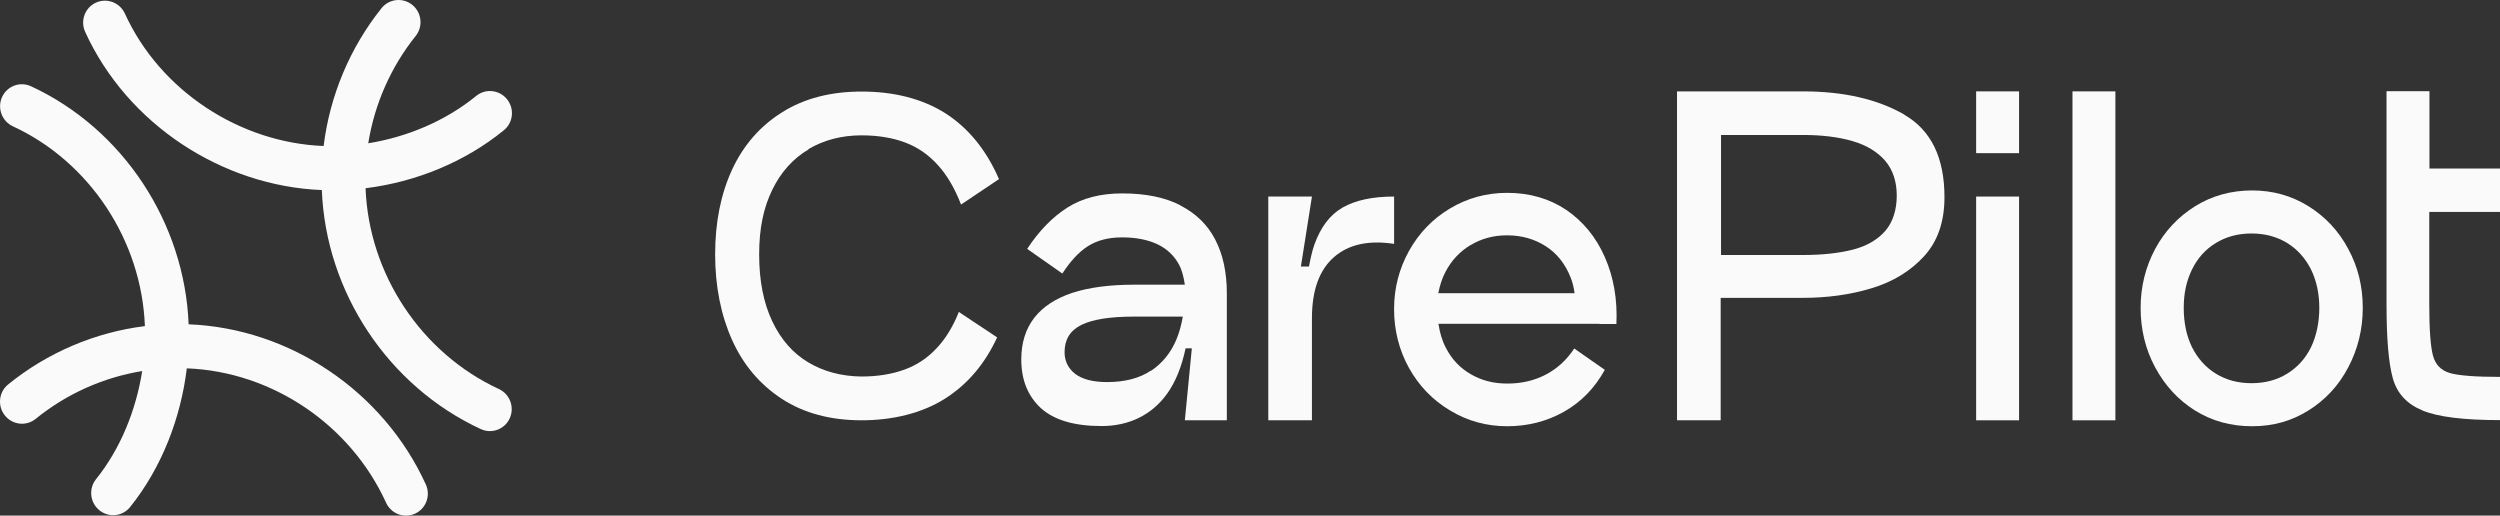 <svg width="160" height="33" viewBox="0 0 160 33" fill="none" xmlns="http://www.w3.org/2000/svg">
<rect x="0" y="0" width="160" height="33" fill="#333333" stroke="none"/>
<path d="M51.746 9.54C52.736 8.959 53.868 8.662 55.141 8.662C56.19 8.662 57.109 8.816 57.911 9.113C58.713 9.41 59.408 9.885 60.01 10.55C60.611 11.203 61.106 12.058 61.507 13.091L63.935 11.464C63.122 9.588 61.966 8.187 60.505 7.249C59.031 6.323 57.239 5.86 55.141 5.86C53.16 5.86 51.463 6.299 50.048 7.19C48.633 8.08 47.573 9.303 46.853 10.858C46.134 12.414 45.769 14.23 45.769 16.273C45.769 18.315 46.134 20.155 46.853 21.758C47.573 23.361 48.645 24.619 50.048 25.534C51.463 26.448 53.16 26.899 55.141 26.899C57.121 26.899 58.984 26.448 60.446 25.534C61.907 24.619 63.027 23.302 63.817 21.592L61.365 19.965C60.988 20.915 60.505 21.699 59.927 22.304C59.349 22.922 58.666 23.373 57.876 23.658C57.086 23.943 56.178 24.097 55.141 24.097C53.856 24.085 52.712 23.776 51.734 23.195C50.755 22.613 49.977 21.734 49.423 20.559C48.869 19.395 48.586 17.971 48.586 16.284C48.586 14.598 48.869 13.292 49.423 12.152C49.977 11.013 50.755 10.146 51.746 9.564V9.54Z" fill="#FAFAFA"/>
<path d="M75.547 13.138C74.545 12.627 73.307 12.378 71.822 12.378C70.442 12.378 69.275 12.675 68.32 13.28C67.365 13.886 66.505 14.765 65.739 15.928L67.99 17.507C68.497 16.724 69.04 16.13 69.617 15.762C70.207 15.382 70.938 15.192 71.822 15.192C72.706 15.192 73.484 15.346 74.097 15.643C74.71 15.94 75.158 16.379 75.464 16.949C75.653 17.305 75.759 17.745 75.83 18.22H72.576C71.008 18.22 69.688 18.398 68.627 18.742C67.566 19.098 66.752 19.621 66.198 20.333C65.644 21.046 65.362 21.936 65.362 23.005C65.362 24.323 65.786 25.355 66.623 26.127C67.472 26.887 68.757 27.267 70.501 27.267C72.246 27.267 73.72 26.567 74.71 25.177C75.24 24.429 75.629 23.468 75.877 22.292H76.278L75.83 26.899H78.517V18.766C78.517 17.436 78.27 16.284 77.775 15.335C77.28 14.373 76.525 13.649 75.523 13.138H75.547ZM73.661 23.717C72.942 24.204 71.998 24.453 70.855 24.453C69.947 24.453 69.275 24.275 68.816 23.931C68.368 23.586 68.132 23.111 68.132 22.542C68.132 21.734 68.486 21.152 69.205 20.796C69.924 20.44 71.044 20.262 72.576 20.262H75.7C75.606 20.796 75.476 21.283 75.287 21.734C74.934 22.577 74.391 23.242 73.672 23.729L73.661 23.717Z" fill="#FAFAFA"/>
<path d="M89.21 12.58C87.831 12.58 86.746 12.817 85.933 13.28C85.119 13.743 84.518 14.539 84.117 15.667C83.976 16.071 83.87 16.546 83.775 17.056H83.257L83.964 12.58H81.17V26.899H83.964V20.369C83.964 18.576 84.435 17.282 85.367 16.462C86.298 15.643 87.583 15.358 89.222 15.608V12.58H89.21Z" fill="#FAFAFA"/>
<path d="M102.354 20.737H103.45C103.521 19.158 103.273 17.733 102.707 16.451C102.142 15.168 101.316 14.171 100.244 13.435C99.159 12.71 97.898 12.342 96.46 12.342C95.139 12.342 93.913 12.675 92.805 13.34C91.685 14.005 90.813 14.919 90.176 16.059C89.54 17.21 89.221 18.445 89.221 19.787C89.221 21.129 89.54 22.411 90.176 23.551C90.813 24.691 91.685 25.605 92.805 26.27C93.925 26.947 95.139 27.279 96.46 27.279C97.78 27.279 98.994 26.97 100.09 26.353C101.187 25.735 102.059 24.845 102.707 23.669L100.751 22.304C100.267 23.04 99.654 23.598 98.923 23.978C98.192 24.358 97.379 24.548 96.471 24.548C95.564 24.548 94.821 24.346 94.137 23.954C93.453 23.563 92.923 23.005 92.546 22.28C92.298 21.817 92.145 21.295 92.062 20.725H102.377L102.354 20.737ZM94.114 15.691C94.797 15.275 95.575 15.061 96.448 15.061C97.391 15.061 98.216 15.299 98.935 15.762C99.654 16.225 100.173 16.89 100.515 17.745C100.644 18.065 100.727 18.41 100.774 18.766H92.051C92.145 18.279 92.286 17.828 92.51 17.4C92.888 16.676 93.418 16.106 94.102 15.691H94.114Z" fill="#FAFAFA"/>
<path d="M121.876 7.332C120.155 6.346 117.997 5.848 115.38 5.848H107.329V26.899H110.123V19.063H115.369C116.948 19.063 118.422 18.861 119.789 18.445C121.157 18.03 122.265 17.353 123.137 16.403C124.01 15.453 124.446 14.195 124.446 12.616C124.446 10.086 123.585 8.329 121.876 7.344V7.332ZM120.65 14.788C120.155 15.346 119.471 15.75 118.587 15.976C117.703 16.201 116.642 16.32 115.392 16.32H110.146V8.638H115.392C116.606 8.638 117.667 8.769 118.563 9.03C119.459 9.291 120.155 9.718 120.65 10.288C121.145 10.87 121.392 11.618 121.392 12.521C121.392 13.423 121.145 14.218 120.65 14.788Z" fill="#FAFAFA"/>
<path d="M129.22 12.58H126.473V26.899H129.22V12.58Z" fill="#FAFAFA"/>
<path d="M129.22 5.848H126.473V9.802H129.22V5.848Z" fill="#FAFAFA"/>
<path d="M135.385 5.848H132.639V26.899H135.385V5.848Z" fill="#FAFAFA"/>
<path d="M147.74 13.197C146.655 12.521 145.453 12.188 144.132 12.188C142.812 12.188 141.574 12.521 140.49 13.197C139.405 13.874 138.545 14.788 137.932 15.928C137.318 17.08 137 18.338 137 19.704C137 21.069 137.307 22.363 137.932 23.515C138.556 24.667 139.393 25.593 140.478 26.27C141.562 26.947 142.777 27.279 144.132 27.279C145.488 27.279 146.655 26.947 147.74 26.27C148.824 25.593 149.673 24.679 150.286 23.515C150.899 22.352 151.217 21.081 151.217 19.704C151.217 18.327 150.911 17.08 150.286 15.928C149.673 14.777 148.812 13.862 147.74 13.197ZM147.905 22.221C147.551 22.945 147.032 23.515 146.372 23.919C145.712 24.323 144.957 24.524 144.097 24.524C143.236 24.524 142.482 24.323 141.822 23.919C141.162 23.515 140.655 22.945 140.289 22.221C139.936 21.497 139.759 20.654 139.759 19.704C139.759 18.754 139.936 17.97 140.289 17.246C140.643 16.522 141.15 15.952 141.822 15.548C142.482 15.145 143.236 14.943 144.097 14.943C144.957 14.943 145.712 15.145 146.372 15.548C147.032 15.952 147.539 16.522 147.905 17.246C148.258 17.97 148.435 18.79 148.435 19.704C148.435 20.618 148.258 21.485 147.905 22.221Z" fill="#FAFAFA"/>
<path d="M160 13.577V10.787H155.485V5.836H152.738V19.49C152.738 21.663 152.868 23.23 153.139 24.204C153.41 25.177 154.035 25.854 155.037 26.27C156.027 26.685 157.689 26.887 160 26.887V24.121C158.42 24.121 157.348 24.038 156.782 23.871C156.228 23.705 155.862 23.337 155.709 22.755C155.556 22.174 155.473 21.093 155.473 19.49V13.565H159.988L160 13.577Z" fill="#FAFAFA"/>
<path d="M1.985 5.521C1.281 5.195 0.451 5.505 0.131 6.213C-0.189 6.921 0.123 7.759 0.827 8.085C5.753 10.365 9.067 15.41 9.273 20.871C6.082 21.266 3.019 22.571 0.517 24.608C-0.083 25.096 -0.174 25.985 0.314 26.592C0.802 27.2 1.684 27.296 2.284 26.807C4.244 25.212 6.614 24.149 9.101 23.748C8.704 26.243 7.727 28.697 6.145 30.669C5.66 31.274 5.756 32.163 6.358 32.655C6.961 33.147 7.843 33.055 8.328 32.45C10.344 29.936 11.566 26.774 11.956 23.574C17.421 23.784 22.431 27.178 24.708 32.172C25.031 32.882 25.863 33.196 26.566 32.873C27.268 32.551 27.576 31.714 27.253 31.005C24.542 25.058 18.579 21.013 12.072 20.755C11.817 14.243 7.858 8.239 1.985 5.521Z" fill="#FAFAFA"/>
<path d="M5.45 2.039C5.126 1.329 5.434 0.492 6.136 0.17C6.839 -0.152 7.671 0.162 7.994 0.871C10.246 5.812 15.349 9.138 20.713 9.344C21.105 6.129 22.399 3.042 24.421 0.521C24.906 -0.084 25.788 -0.175 26.391 0.316C26.993 0.808 27.089 1.697 26.604 2.302C25.02 4.276 23.966 6.665 23.568 9.17C26.066 8.767 28.509 7.743 30.48 6.137C31.08 5.649 31.962 5.745 32.45 6.352C32.939 6.959 32.848 7.848 32.247 8.336C29.737 10.381 26.595 11.652 23.396 12.047C23.604 17.551 26.969 22.602 31.928 24.897C32.632 25.223 32.944 26.061 32.624 26.769C32.304 27.477 31.474 27.787 30.77 27.461C24.865 24.728 20.854 18.718 20.597 12.164C14.197 11.909 8.135 7.931 5.45 2.039Z" fill="#FAFAFA"/>
</svg>

